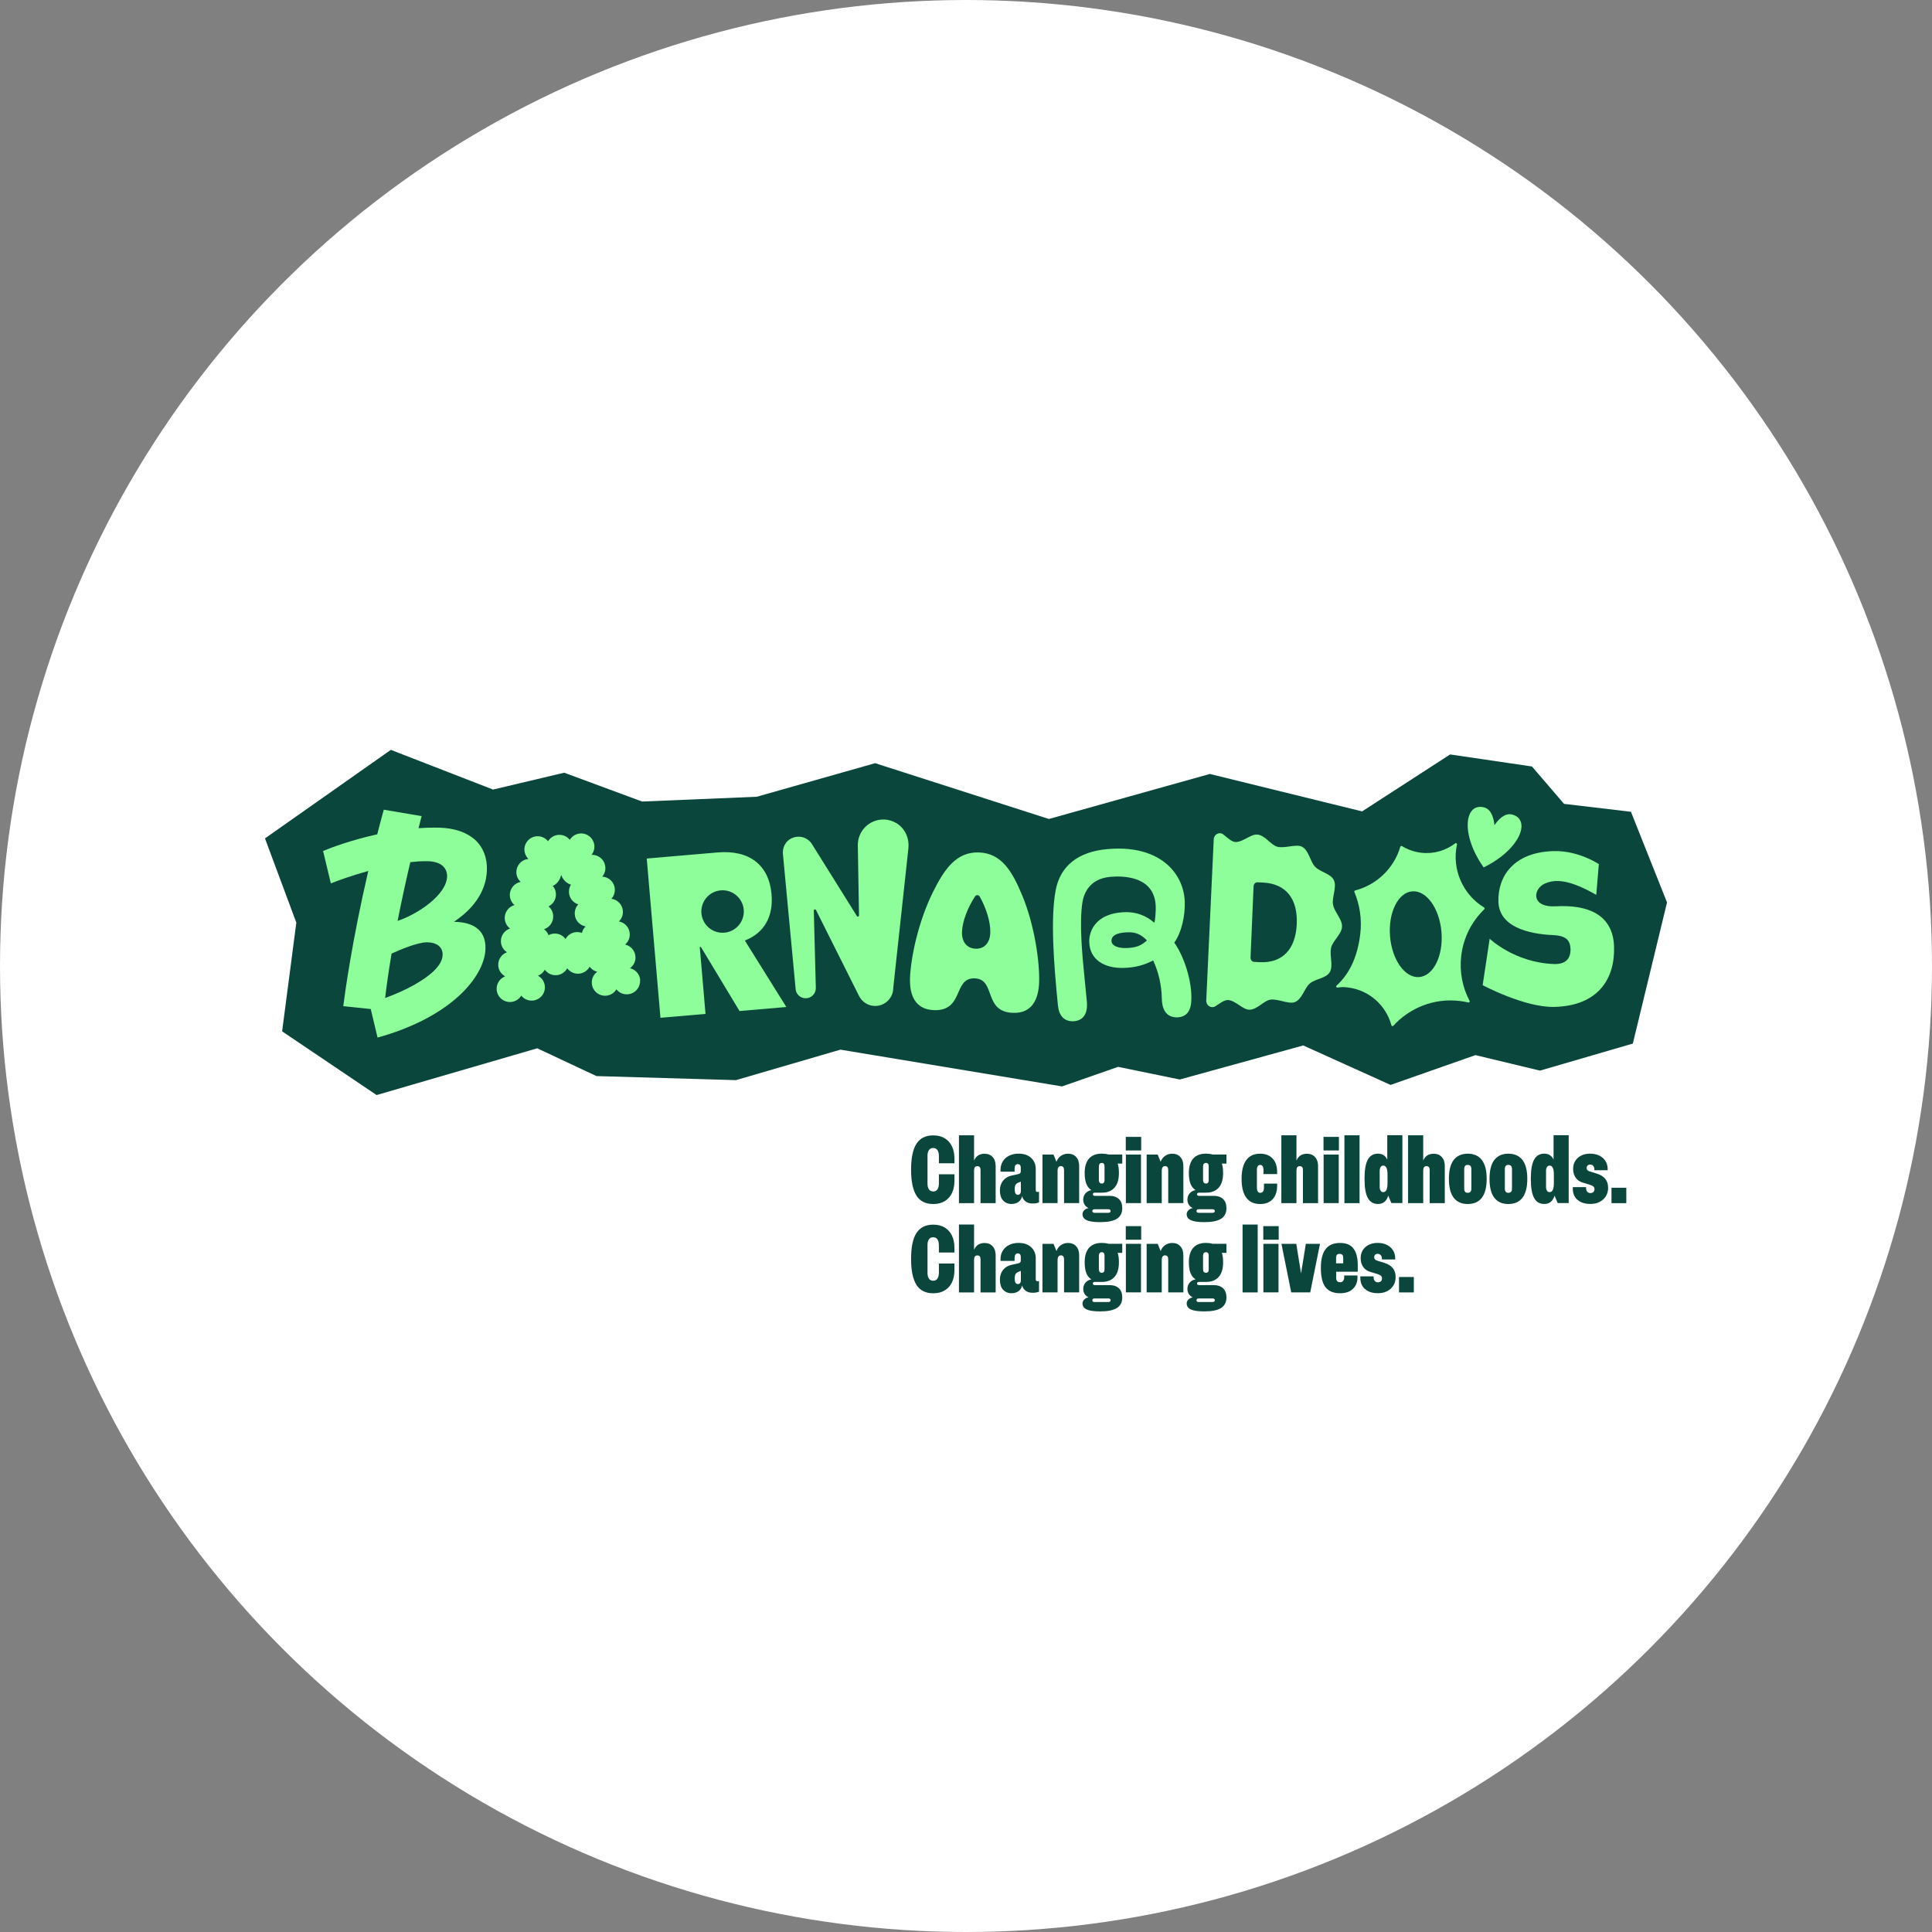 <?xml version="1.0" encoding="UTF-8"?>
<svg id="uuid-eb3a19a8-bde8-4588-b6b9-db9dd734e207" xmlns="http://www.w3.org/2000/svg" viewBox="0 0 400 400">
  <rect x="0" y="0" width="400" height="400" fill="#808080" stroke="none"/>
  <defs>
    <style>
      .cls-1 {
        fill: #fff;
      }

      .cls-2 {
        fill: #8efe9a;
      }

      .cls-3 {
        fill: #0b463d;
      }
    </style>
  </defs>
  <circle class="cls-1" cx="200" cy="200" r="200"/>
  <g>
    <g>
      <path class="cls-3" d="M287.92,224.63l-18.1-8.18-25.56,7.05-12.77-2.62-11.6,4.05-45.89-7.61-21.63,6.31-28.88-.84-12.26-5.75-33.26,9.68-19.56-13.19,2.94-22.51-6.49-17.44,26.06-18.33,21.16,8.22,14.73-3.49,16.13,5.97,23.73-.99,24.52-6.95,35.97,11.55,33.33-9.32,31.52,7.75,18.22-11.79,16.94,2.49,6.65,7.74,13.85,1.64,7.47,18.77-7.08,29.22-19.22,5.6-13.37-3.21-17.56,6.17Z"/>
      <g>
        <path class="cls-2" d="M154.2,194.73c3.97-1.54,5.94-4.89,5.54-9.57-.52-6.05-4.57-9.24-11.18-8.67l-14.66,1.26,2.84,32.97,9.33-.8-1.19-13.85.23-.02,8,13.27,9.69-.83-8.58-13.75ZM149.98,193.1c-2.42.21-4.55-1.58-4.76-4-.21-2.42,1.58-4.55,4-4.76,2.42-.21,4.55,1.58,4.76,4s-1.58,4.55-4,4.76Z"/>
        <path class="cls-2" d="M211.62,185.35c-2.02-4.88-4.22-8.69-8.94-8.86-4.72-.16-7.18,3.5-9.53,8.22-3.02,6.08-4.6,13.6-4.74,17.77-.12,3.44.99,6.52,4.96,6.66,6.24.21,3.93-6.73,8.42-6.58,4.49.15,1.71,6.93,7.95,7.14,3.96.14,5.28-2.87,5.4-6.3.14-4.16-.92-11.78-3.51-18.05ZM201.99,196.42c-1.84-.06-2.89-1.46-2.82-3.49.08-2.21,1.21-5.06,2.7-7.34.24-.36.76-.34.97.03,1.33,2.37,2.27,5.3,2.19,7.51-.07,2.04-1.21,3.36-3.05,3.29Z"/>
        <path class="cls-2" d="M307.18,179.59c-4.9-6.93-3.92-13.45.08-12.43,1.57.4,2.02,2.39,2.15,3.69.73-1.08,2.09-2.61,3.65-2.21,4,1.02,1.74,7.22-5.89,10.95Z"/>
        <path class="cls-2" d="M307.27,187.89c-4.43-2.69-6.72-7.94-5.62-13.05.05-.21-.2-.36-.37-.23-1.94,1.48-4.43,2.25-7.05,1.94-1.45-.17-2.79-.66-3.96-1.37-.13-.08-.3-.02-.35.13-1.32,4.5-4.93,7.9-9.35,9.05-.14.04-.21.18-.16.31,1.11,2.65,1.58,5.62,1.22,8.69-.51,4.28-1.96,8.01-4.92,10.71-.17.15-.04.43.18.4.88-.12,1.21-.14,2.14-.03,4.46.53,7.95,3.74,9.05,7.84.05.18.27.23.4.09,3.36-3.69,8.4-5.77,13.74-5.13.61.07,1.2.18,1.78.31.19.05.35-.16.26-.33-1.46-2.77-2.12-5.99-1.73-9.33.45-3.81,2.21-7.15,4.77-9.63.11-.11.09-.29-.04-.37ZM293.84,202.29c-2.94.24-5.65-3.54-6.05-8.44-.4-4.9,1.66-9.07,4.6-9.31,2.94-.24,5.65,3.54,6.05,8.44.4,4.9-1.66,9.07-4.6,9.31Z"/>
        <path class="cls-2" d="M132.55,202.95c-.08-1.23-.96-2.22-2.11-2.49.73-.54,1.19-1.42,1.12-2.4-.08-1.25-.98-2.24-2.14-2.5.64-.54,1.02-1.37.96-2.27-.08-1.28-1.03-2.29-2.24-2.52.55-.54.88-1.31.82-2.15-.09-1.33-1.11-2.37-2.38-2.54.48-.53.76-1.25.71-2.03-.09-1.4-1.22-2.48-2.59-2.56.43-.52.68-1.2.63-1.94-.1-1.49-1.37-2.62-2.85-2.56.4-.51.63-1.17.58-1.87-.1-1.51-1.41-2.66-2.92-2.56-.93.06-1.72.58-2.17,1.32-.54-.68-1.39-1.09-2.33-1.03-.93.06-1.72.58-2.17,1.32-.54-.68-1.39-1.09-2.33-1.03-1.51.1-2.66,1.41-2.56,2.92.05.7.36,1.32.82,1.78-1.48.14-2.58,1.43-2.49,2.91.05.73.38,1.37.88,1.84-1.34.26-2.32,1.48-2.23,2.88.05.78.42,1.45.97,1.92-1.24.33-2.11,1.5-2.03,2.83.06.83.48,1.55,1.1,2.02-1.16.38-1.97,1.51-1.89,2.79.06.9.55,1.67,1.25,2.12-1.12.41-1.88,1.51-1.8,2.76.06.97.63,1.79,1.43,2.23-1.1.42-1.84,1.52-1.76,2.75.1,1.51,1.41,2.66,2.92,2.56.93-.06,1.72-.58,2.17-1.32.54.68,1.39,1.09,2.33,1.03,1.51-.1,2.66-1.41,2.56-2.92-.06-.98-.63-1.79-1.43-2.23.61-.23,1.11-.68,1.42-1.24.54.74,1.43,1.2,2.41,1.13.97-.06,1.79-.63,2.23-1.43.54.73,1.42,1.19,2.4,1.12.98-.07,1.8-.64,2.24-1.44.38.52.94.89,1.57,1.04-.73.54-1.19,1.42-1.12,2.4.1,1.51,1.41,2.66,2.92,2.56.93-.06,1.72-.58,2.17-1.32.54.68,1.39,1.09,2.33,1.03,1.51-.1,2.66-1.41,2.56-2.92ZM114.53,182.94v.03s-.01,0-.02-.01c0,0,0,0,.02-.02ZM120.48,193.16c-.36-.14-.75-.2-1.16-.18-.97.06-1.79.63-2.23,1.43-.54-.73-1.42-1.19-2.4-1.12-.41.03-.79.14-1.12.33-.19-.5-.51-.93-.93-1.24,1.16-.38,1.97-1.51,1.89-2.79-.05-.78-.4-1.48-.97-1.92,1.15-.56,1.79-1.88,1.45-3.17-.11-.41-.31-.78-.57-1.08.67-.29,1.24-.88,1.57-1.7.07-.19.13-.39.17-.58.07.19.15.37.25.55.44.77,1.09,1.28,1.79,1.46-.22.34-.36.72-.41,1.15-.15,1.32.66,2.54,1.88,2.93l.02.03c-.48.53-.76,1.25-.71,2.03.08,1.28,1.03,2.29,2.24,2.52-.37.36-.64.83-.76,1.35Z"/>
        <path class="cls-2" d="M100.81,180.11c.07-2.56-.79-4.73-2.48-6.25-1.72-1.55-4.25-2.41-7.34-2.5-.37,0-.74-.01-1.11-.01-1.08,0-2.16.04-3.23.12.21-.82.42-1.65.64-2.5l-7.83-1.33c-.48,1.73-.93,3.43-1.36,5.1-5.29,1.16-9.55,2.74-11.21,3.45l1.61,6.71c1.41-.58,4.35-1.63,7.75-2.58-3.37,14.51-4.84,25.28-5.18,28l5.69.59,1.41,5.91c6.96-1.93,12.77-4.9,16.83-8.62,3.42-3.13,5.42-6.69,5.51-9.76.12-4.26-3.05-5.37-5.72-5.55l-.79-.05.65-.46c2.74-1.97,6.03-5.34,6.16-10.27ZM85.94,203.81c-2.03,1.15-4.23,2.1-6.2,2.81.24-2.09.65-5.15,1.33-9.19,1.82-.83,5.39-2.34,7.35-2.34h.1c2,.06,3.17,1.04,3.12,2.63-.06,2.39-3.14,4.63-5.71,6.08ZM92.57,181.45c-.1,3.81-6.06,7.82-10.25,9.21.7-3.56,1.56-7.61,2.63-12.16,1.09-.13,2.14-.2,3.12-.2.17,0,.34,0,.5,0,3.79.1,4.02,2.44,4,3.15Z"/>
        <path class="cls-2" d="M188.07,175.58c.22-2.05-.72-4.1-2.49-5.16-.77-.46-1.65-.74-2.59-.75-2.97-.06-5.39,2.34-5.39,5.29l.25,14.58c0,.24-.32.33-.44.12l-9.18-14.7-.03-.05c-.35-.64-.92-1.15-1.61-1.43-.68-.29-1.5-.33-2.31-.08-1.3.4-2.16,1.63-2.2,2.99,0,.19,0,.38.03.56l2.6,27.63c0,1.16.94,2.1,2.1,2.1s2.1-.94,2.1-2.1l-.42-16.06c0-.25.33-.33.45-.11l8.89,17.74h0c.6,1.26,1.88,2.12,3.37,2.12,2.07,0,3.74-1.68,3.74-3.74l3.14-28.94Z"/>
        <path class="cls-2" d="M243.12,195.16c1.53-2.14,2.28-5.64,2.17-8.48-.11-3-1.41-5.74-3.65-7.71-2.02-1.77-5.8-3.77-12.37-3.17-6.05.53-9.74,3.47-10.7,8.49-1.1,5.86-.41,15.09.46,23.85.21,2.14,1.28,3.3,3.04,3.3h.15c.88-.04,1.58-.34,2.07-.9.62-.7.86-1.78.73-3.2-.14-1.55-.29-3.08-.45-4.57-.57-5.56-1.1-11.7-.48-15.86.27-1.84,1.4-4.97,5.79-5.37,3.24-.29,5.92.33,7.53,1.74,1.17,1.03,1.8,2.49,1.87,4.33.03.93-.07,2.67-.28,3.44-1.77-1.53-3.82-2.27-6.11-2.2h-.1c-.1,0-.2.01-.26.02-5.34.29-7.11,3.55-7.01,6.25.13,3.42,2.93,5.44,7.3,5.27,2.24-.09,4-.54,5.93-1.54,1.13,2.44,1.73,5.07,1.79,7.82.03,1.52.38,2.58,1.07,3.23.54.51,1.29.76,2.21.73,1.55-.07,2.53-1.03,2.76-2.72.48-3.65-1.09-9.4-3.46-12.75ZM233.24,196.28c-1.99.07-3.09-.58-3.12-1.44-.03-.85.59-1.73,3.27-1.82,1.62-.06,2.79.34,4.08,1.7-1.34,1.15-2.31,1.49-4.23,1.56Z"/>
        <path class="cls-2" d="M275.57,196.25c.4-1.54,2.21-2.84,2.28-4.39.07-1.55-1.61-3.04-1.87-4.61-.25-1.54.85-3.59.18-5.02-.64-1.37-2.79-1.64-3.9-2.79-.99-1.02-1.25-3.34-2.67-4.12-1.21-.66-3.6.41-5.16-.02-1.32-.36-2.49-2.34-4.08-2.51-1.37-.14-2.92,1.52-4.51,1.54-.82,0-1.69-.88-2.58-1.57-.8-.62-1.92-.03-1.97,1.01l-1.55,33.35c-.05,1.05,1.01,1.75,1.87,1.22.96-.6,1.9-1.38,2.72-1.29,1.58.18,2.97,2,4.34,2,1.61,0,2.95-1.85,4.3-2.07,1.6-.26,3.88,1.01,5.14.48,1.5-.62,1.96-2.9,3.05-3.82,1.22-1.03,3.38-1.07,4.15-2.36.8-1.35-.1-3.52.29-5.02ZM268.48,191.31c-.22,5.08-2.82,8.14-7.72,7.9l-1.1-.06c-.43-.02-.77-.42-.75-.9l.63-14.76c.02-.48.39-.84.82-.82l1.1.05c4.91.24,7.24,3.49,7.02,8.58Z"/>
        <path class="cls-2" d="M319.8,182.96c2.41-1.13,5.52-.64,10.69,2.31l.53-6.36s-4.16-2.83-9.32-2.7c-8.37.21-11.6,5.28-11.47,10.42.1,5.23,6.14,6.74,11.29,6.97,2.89.13,3.55,1.18,3.64,2.88,0,0-.03-2.05,0,0s-1.03,3.2-3.48,3.11c-8.14-.31-13.26-5.24-13.26-5.24l-1.45,9.62s8.74,4.66,14.84,4.5c9.11-.22,12.59-5.88,12.36-12.52-.23-6.64-5.46-8.67-12.02-8.31-5.25.29-4.78-3.56-2.35-4.69Z"/>
      </g>
    </g>
    <g>
      <path class="cls-3" d="M189.75,247.55c-.74-1.15-1.12-2.94-1.12-5.38s.37-4.23,1.12-5.38c.75-1.15,1.9-1.72,3.47-1.72.96,0,1.77.21,2.43.63.66.42,1.15.99,1.47,1.69.32.71.48,1.5.48,2.38v1.07h-3.21v-1.4c0-1.17-.4-1.76-1.19-1.76-.38,0-.67.14-.87.43-.2.28-.3.66-.3,1.14v5.86c0,.47.1.85.3,1.14.2.28.49.43.87.43.79,0,1.19-.59,1.19-1.76v-1.8h3.21v1.46c0,.88-.16,1.68-.48,2.38-.32.71-.81,1.27-1.47,1.69-.66.42-1.47.63-2.43.63-1.57,0-2.73-.57-3.47-1.72Z"/>
      <path class="cls-3" d="M205.52,239.56c.42.46.62,1.08.62,1.86v7.68h-3.13v-6.89c0-.51-.22-.77-.67-.77s-.67.3-.67.91v6.75h-3.13v-14.05h3.13v5.22c.41-.94,1.13-1.4,2.16-1.4.71,0,1.28.23,1.69.69Z"/>
      <path class="cls-3" d="M207.67,248.54c-.44-.49-.65-1.18-.65-2.08,0-.8.22-1.48.66-2.02.44-.54,1-.88,1.67-1.03l1.52-.34c.32-.08.47-.26.47-.53v-.81c0-.22-.05-.4-.16-.52s-.26-.19-.45-.19c-.45,0-.67.32-.67.97v.59h-2.91v-.46c0-.59.15-1.14.45-1.64.3-.5.73-.9,1.3-1.19.57-.29,1.23-.44,1.98-.44,1.09,0,1.96.29,2.6.88.64.59.96,1.35.96,2.29v4.39c0,.25.12.38.38.38.11,0,.2-.02.3-.06v2.22c-.24.09-.45.15-.64.18-.19.03-.44.04-.74.04-.54,0-1-.13-1.37-.4-.37-.26-.62-.63-.75-1.11-.11.5-.35.89-.74,1.18-.39.28-.87.43-1.43.43-.74,0-1.33-.24-1.76-.73ZM210.74,247.37c.18,0,.33-.07.45-.2.11-.13.17-.31.17-.53v-2l-.55.22c-.26.11-.45.26-.56.47-.11.21-.17.51-.17.89,0,.77.22,1.15.67,1.15Z"/>
      <path class="cls-3" d="M215.84,239.04h2.28l.61,1.5c.17-.5.47-.91.91-1.22.44-.31.93-.46,1.48-.46.71,0,1.28.23,1.69.69.42.46.62,1.08.62,1.86v7.68h-3.13v-6.81c0-.57-.22-.85-.65-.85-.46,0-.69.32-.69.97v6.69h-3.13v-10.05h0Z"/>
      <path class="cls-3" d="M224.47,250.58c.24-.24.54-.39.91-.46-.34-.15-.61-.37-.81-.68-.2-.31-.3-.66-.3-1.06,0-.51.16-.95.47-1.31.31-.36.72-.58,1.22-.67-.47-.29-.82-.72-1.05-1.3-.22-.57-.34-1.32-.34-2.23,0-1.32.3-2.32.9-3,.6-.68,1.48-1.02,2.64-1.02.51,0,.98.06,1.39.18h2.85v1.88h-.95c.17.46.26,1.11.26,1.96,0,1.32-.3,2.33-.91,3.02-.61.69-1.48,1.04-2.61,1.04h-1.43c-.3,0-.45.11-.45.32,0,.22.15.34.45.34h3.07c.78,0,1.4.22,1.87.65.47.44.7,1.07.7,1.9,0,.99-.37,1.72-1.11,2.19-.74.47-1.9.7-3.48.7-1.27,0-2.19-.13-2.77-.4-.58-.26-.87-.68-.87-1.25,0-.3.12-.57.36-.81ZM226.59,251.1h2.89c.3,0,.46-.13.46-.38,0-.11-.04-.19-.12-.26-.08-.07-.19-.1-.34-.1h-2.89c-.13,0-.24.03-.32.1-.08.07-.12.15-.12.26,0,.25.15.38.44.38ZM227.67,244.85c.11.13.25.19.44.19.38,0,.57-.24.57-.73v-2.81c0-.49-.19-.73-.57-.73-.18,0-.33.06-.44.19-.11.13-.16.31-.16.54v2.81c0,.24.05.42.16.54Z"/>
      <path class="cls-3" d="M233.08,235.38h3.19v2.81h-3.19v-2.81ZM233.1,239.04h3.13v10.05h-3.13v-10.05Z"/>
      <path class="cls-3" d="M237.41,239.04h2.28l.61,1.5c.17-.5.47-.91.91-1.22.44-.31.93-.46,1.48-.46.71,0,1.28.23,1.69.69.42.46.62,1.08.62,1.86v7.68h-3.13v-6.81c0-.57-.22-.85-.65-.85-.46,0-.69.32-.69.97v6.69h-3.13v-10.05h0Z"/>
      <path class="cls-3" d="M246.04,250.58c.24-.24.54-.39.91-.46-.34-.15-.61-.37-.81-.68-.2-.31-.3-.66-.3-1.06,0-.51.16-.95.47-1.31.31-.36.72-.58,1.22-.67-.47-.29-.82-.72-1.05-1.3-.22-.57-.34-1.32-.34-2.23,0-1.32.3-2.32.9-3,.6-.68,1.48-1.02,2.64-1.02.51,0,.98.06,1.39.18h2.85v1.88h-.95c.17.46.26,1.11.26,1.96,0,1.32-.3,2.33-.91,3.02-.61.69-1.48,1.04-2.61,1.04h-1.43c-.3,0-.45.11-.45.32,0,.22.15.34.45.34h3.07c.78,0,1.4.22,1.87.65.47.44.7,1.07.7,1.9,0,.99-.37,1.72-1.11,2.19-.74.47-1.9.7-3.48.7-1.27,0-2.19-.13-2.77-.4-.58-.26-.87-.68-.87-1.25,0-.3.12-.57.36-.81ZM248.16,251.1h2.89c.3,0,.46-.13.46-.38,0-.11-.04-.19-.12-.26-.08-.07-.19-.1-.34-.1h-2.89c-.13,0-.24.03-.32.1-.08.07-.12.15-.12.26,0,.25.15.38.44.38ZM249.24,244.85c.11.13.25.19.44.19.38,0,.57-.24.57-.73v-2.81c0-.49-.19-.73-.57-.73-.18,0-.33.06-.44.19-.11.13-.16.31-.16.54v2.81c0,.24.05.42.16.54Z"/>
      <path class="cls-3" d="M258.03,247.96c-.65-.88-.97-2.17-.97-3.89s.32-3.01.97-3.89c.65-.88,1.6-1.32,2.85-1.32,1.12,0,1.99.34,2.61,1.01.62.67.93,1.6.93,2.79v.42h-2.83v-.83c0-.34-.06-.61-.17-.79-.11-.18-.28-.28-.5-.28-.21,0-.38.08-.5.25-.13.17-.19.39-.19.66v3.76c0,.74.23,1.11.69,1.11.25,0,.44-.09.57-.28.13-.18.2-.45.2-.79v-.83h2.73v.42c0,1.2-.31,2.13-.93,2.8-.62.67-1.48,1-2.59,1-1.27,0-2.22-.44-2.87-1.32Z"/>
      <path class="cls-3" d="M272.27,239.56c.42.46.62,1.08.62,1.86v7.68h-3.13v-6.89c0-.51-.22-.77-.67-.77s-.67.3-.67.91v6.75h-3.13v-14.05h3.13v5.22c.41-.94,1.13-1.4,2.16-1.4.71,0,1.28.23,1.69.69Z"/>
      <path class="cls-3" d="M274.02,235.38h3.19v2.81h-3.19v-2.81ZM274.04,239.04h3.13v10.05h-3.13v-10.05Z"/>
      <path class="cls-3" d="M278.35,235.05h3.13v14.05h-3.13v-14.05Z"/>
      <path class="cls-3" d="M287.42,247.55c-.36,1.15-1.06,1.72-2.12,1.72-.96,0-1.67-.42-2.12-1.26-.45-.84-.67-2.15-.67-3.95s.22-3.11.67-3.95c.45-.84,1.15-1.26,2.12-1.26.88,0,1.52.41,1.92,1.23v-5.05h3.13v14.05h-2.28l-.65-1.54ZM285.85,246.52c.13.2.31.3.53.3.3,0,.53-.15.67-.46.15-.3.22-.78.22-1.44v-1.7c0-.66-.07-1.14-.22-1.44-.15-.3-.37-.46-.67-.46-.22,0-.4.1-.53.3-.13.2-.2.46-.2.77v3.36c0,.32.07.57.2.77Z"/>
      <path class="cls-3" d="M298.51,239.56c.42.46.62,1.08.62,1.86v7.68h-3.13v-6.89c0-.51-.22-.77-.67-.77s-.67.3-.67.91v6.75h-3.13v-14.05h3.13v5.22c.41-.94,1.13-1.4,2.16-1.4.71,0,1.28.23,1.69.69Z"/>
      <path class="cls-3" d="M300.98,247.99c-.67-.86-1-2.16-1-3.92s.33-3.06,1-3.92c.67-.86,1.63-1.29,2.9-1.29s2.24.43,2.91,1.29c.67.86,1.01,2.16,1.01,3.92s-.34,3.06-1.01,3.92c-.67.86-1.64,1.29-2.91,1.29s-2.23-.43-2.9-1.29ZM303.88,246.96c.5,0,.75-.29.75-.87v-4.04c0-.58-.25-.87-.75-.87s-.73.29-.73.87v4.04c0,.58.24.87.73.87Z"/>
      <path class="cls-3" d="M309.39,247.99c-.67-.86-1-2.16-1-3.92s.33-3.06,1-3.92c.67-.86,1.63-1.29,2.9-1.29s2.24.43,2.91,1.29c.67.86,1.01,2.16,1.01,3.92s-.34,3.06-1.01,3.92c-.67.86-1.64,1.29-2.91,1.29s-2.23-.43-2.9-1.29ZM312.29,246.96c.5,0,.75-.29.75-.87v-4.04c0-.58-.25-.87-.75-.87s-.73.29-.73.87v4.04c0,.58.24.87.73.87Z"/>
      <path class="cls-3" d="M321.85,247.55c-.36,1.15-1.06,1.72-2.12,1.72-.96,0-1.67-.42-2.12-1.26-.45-.84-.67-2.15-.67-3.95s.22-3.11.67-3.95c.45-.84,1.15-1.26,2.12-1.26.88,0,1.52.41,1.92,1.23v-5.05h3.13v14.05h-2.28l-.65-1.54ZM320.29,246.52c.13.2.31.3.53.3.3,0,.53-.15.67-.46.15-.3.22-.78.22-1.44v-1.7c0-.66-.07-1.14-.22-1.44-.15-.3-.37-.46-.67-.46-.22,0-.4.1-.53.3-.13.2-.2.46-.2.77v3.36c0,.32.07.57.2.77Z"/>
      <path class="cls-3" d="M326.56,248.39c-.62-.59-.93-1.36-.93-2.31v-.3h2.75v.22c0,.29.08.53.24.72.16.19.37.29.63.29s.49-.07.64-.22c.15-.14.23-.34.23-.57,0-.25-.07-.44-.22-.57-.15-.13-.4-.25-.75-.36l-1.5-.46c-.62-.18-1.1-.52-1.44-1.02s-.51-1.09-.51-1.79c0-.95.33-1.71.98-2.3.65-.58,1.51-.87,2.56-.87.71,0,1.34.14,1.89.41s.97.65,1.27,1.13c.3.48.45,1.03.45,1.63v.26h-2.75v-.18c0-.28-.08-.51-.23-.7-.15-.19-.37-.29-.64-.29-.22,0-.4.06-.53.19-.13.13-.2.29-.2.48,0,.22.06.39.17.5s.31.21.58.29l1.37.42c1.54.48,2.32,1.44,2.32,2.91,0,1-.34,1.81-1.02,2.43-.68.62-1.56.93-2.64.93-1.17,0-2.07-.29-2.69-.88Z"/>
      <path class="cls-3" d="M336.71,245.91v3.19h-3.07v-3.19h3.07Z"/>
      <path class="cls-3" d="M189.75,266.03c-.74-1.15-1.12-2.94-1.12-5.38s.37-4.23,1.12-5.38c.75-1.15,1.9-1.72,3.47-1.72.96,0,1.77.21,2.43.63.66.42,1.15.99,1.47,1.69.32.71.48,1.5.48,2.38v1.07h-3.21v-1.4c0-1.17-.4-1.76-1.19-1.76-.38,0-.67.14-.87.43-.2.28-.3.66-.3,1.14v5.86c0,.47.1.85.3,1.14.2.28.49.43.87.43.79,0,1.19-.59,1.19-1.76v-1.8h3.21v1.46c0,.88-.16,1.68-.48,2.38-.32.71-.81,1.27-1.47,1.69-.66.42-1.47.63-2.43.63-1.57,0-2.73-.57-3.47-1.72Z"/>
      <path class="cls-3" d="M205.52,258.04c.42.46.62,1.08.62,1.86v7.68h-3.13v-6.89c0-.51-.22-.77-.67-.77s-.67.3-.67.91v6.75h-3.13v-14.05h3.13v5.22c.41-.94,1.13-1.4,2.16-1.4.71,0,1.28.23,1.69.69Z"/>
      <path class="cls-3" d="M207.67,267.02c-.44-.49-.65-1.18-.65-2.08,0-.8.22-1.48.66-2.02.44-.54,1-.88,1.67-1.03l1.52-.34c.32-.08.47-.26.47-.53v-.81c0-.22-.05-.4-.16-.52s-.26-.19-.45-.19c-.45,0-.67.32-.67.97v.59h-2.91v-.46c0-.59.15-1.14.45-1.64.3-.5.73-.9,1.3-1.19.57-.29,1.23-.44,1.98-.44,1.09,0,1.96.29,2.6.88.64.59.96,1.35.96,2.29v4.39c0,.25.12.38.38.38.11,0,.2-.02.3-.06v2.22c-.24.09-.45.15-.64.18-.19.03-.44.04-.74.04-.54,0-1-.13-1.37-.4-.37-.26-.62-.63-.75-1.11-.11.5-.35.89-.74,1.18-.39.28-.87.43-1.43.43-.74,0-1.33-.24-1.76-.73ZM210.74,265.85c.18,0,.33-.07.45-.2.11-.13.17-.31.17-.53v-2l-.55.22c-.26.11-.45.26-.56.47-.11.21-.17.51-.17.89,0,.77.22,1.15.67,1.15Z"/>
      <path class="cls-3" d="M215.84,257.52h2.28l.61,1.5c.17-.5.47-.91.91-1.22.44-.31.93-.46,1.48-.46.71,0,1.28.23,1.69.69.42.46.62,1.08.62,1.86v7.68h-3.13v-6.81c0-.57-.22-.85-.65-.85-.46,0-.69.32-.69.97v6.69h-3.13v-10.05h0Z"/>
      <path class="cls-3" d="M224.47,269.06c.24-.24.54-.39.91-.46-.34-.15-.61-.37-.81-.68-.2-.31-.3-.66-.3-1.06,0-.51.16-.95.47-1.31.31-.36.72-.58,1.22-.67-.47-.29-.82-.72-1.05-1.3-.22-.57-.34-1.32-.34-2.23,0-1.32.3-2.32.9-3,.6-.68,1.48-1.02,2.64-1.02.51,0,.98.06,1.39.18h2.85v1.88h-.95c.17.46.26,1.11.26,1.96,0,1.32-.3,2.33-.91,3.02-.61.69-1.48,1.04-2.61,1.04h-1.43c-.3,0-.45.11-.45.32,0,.22.15.34.45.34h3.07c.78,0,1.4.22,1.87.65.47.44.7,1.07.7,1.9,0,.99-.37,1.72-1.11,2.19-.74.47-1.9.7-3.48.7-1.27,0-2.19-.13-2.77-.4-.58-.26-.87-.68-.87-1.25,0-.3.12-.57.36-.81ZM226.59,269.57h2.89c.3,0,.46-.13.46-.38,0-.11-.04-.19-.12-.26-.08-.07-.19-.1-.34-.1h-2.89c-.13,0-.24.03-.32.1-.08.07-.12.15-.12.26,0,.25.15.38.44.38ZM227.67,263.33c.11.13.25.19.44.19.38,0,.57-.24.57-.73v-2.81c0-.49-.19-.73-.57-.73-.18,0-.33.06-.44.19-.11.13-.16.31-.16.54v2.81c0,.24.05.42.16.54Z"/>
      <path class="cls-3" d="M233.08,253.86h3.19v2.81h-3.19v-2.81ZM233.1,257.52h3.13v10.05h-3.13v-10.05Z"/>
      <path class="cls-3" d="M237.41,257.52h2.28l.61,1.5c.17-.5.47-.91.91-1.22.44-.31.93-.46,1.48-.46.71,0,1.28.23,1.69.69.42.46.62,1.08.62,1.86v7.68h-3.13v-6.81c0-.57-.22-.85-.65-.85-.46,0-.69.32-.69.97v6.69h-3.13v-10.05h0Z"/>
      <path class="cls-3" d="M246.04,269.06c.24-.24.54-.39.91-.46-.34-.15-.61-.37-.81-.68-.2-.31-.3-.66-.3-1.06,0-.51.16-.95.47-1.31.31-.36.72-.58,1.22-.67-.47-.29-.82-.72-1.05-1.3-.22-.57-.34-1.32-.34-2.23,0-1.32.3-2.32.9-3,.6-.68,1.48-1.02,2.64-1.02.51,0,.98.06,1.39.18h2.85v1.88h-.95c.17.46.26,1.11.26,1.96,0,1.32-.3,2.33-.91,3.02-.61.69-1.48,1.04-2.61,1.04h-1.43c-.3,0-.45.11-.45.32,0,.22.15.34.45.34h3.07c.78,0,1.4.22,1.87.65.47.44.7,1.07.7,1.9,0,.99-.37,1.72-1.11,2.19-.74.47-1.9.7-3.48.7-1.27,0-2.19-.13-2.77-.4-.58-.26-.87-.68-.87-1.25,0-.3.12-.57.36-.81ZM248.16,269.57h2.89c.3,0,.46-.13.46-.38,0-.11-.04-.19-.12-.26-.08-.07-.19-.1-.34-.1h-2.89c-.13,0-.24.03-.32.1-.08.07-.12.15-.12.26,0,.25.15.38.44.38ZM249.24,263.33c.11.13.25.19.44.19.38,0,.57-.24.57-.73v-2.81c0-.49-.19-.73-.57-.73-.18,0-.33.06-.44.19-.11.13-.16.31-.16.54v2.81c0,.24.05.42.16.54Z"/>
      <path class="cls-3" d="M257.26,253.53h3.13v14.05h-3.13v-14.05Z"/>
      <path class="cls-3" d="M261.55,253.86h3.19v2.81h-3.19v-2.81ZM261.57,257.52h3.13v10.05h-3.13v-10.05Z"/>
      <path class="cls-3" d="M268.38,257.52l.99,6.13.99-6.13h2.93l-2.02,10.05h-3.94l-2.02-10.05h3.07Z"/>
      <path class="cls-3" d="M274.42,266.5c-.63-.84-.95-2.15-.95-3.95s.33-3.08.98-3.93c.65-.85,1.65-1.28,2.98-1.28s2.2.39,2.79,1.16c.59.77.89,1.92.89,3.43v1.37h-4.47v1.25c0,.62.28.93.83.93.25,0,.45-.09.6-.28.15-.18.23-.44.23-.75v-.38h2.75v.34c0,1.03-.31,1.84-.94,2.44-.63.6-1.51.9-2.66.9-1.39,0-2.39-.42-3.03-1.26ZM278.1,261.56v-1.17c0-.53-.25-.79-.75-.79s-.73.26-.73.79v1.17h1.48Z"/>
      <path class="cls-3" d="M282.57,266.87c-.62-.59-.93-1.36-.93-2.31v-.3h2.75v.22c0,.29.08.53.24.72.16.19.37.29.63.29s.49-.07.64-.22c.15-.14.23-.34.23-.57,0-.25-.07-.44-.22-.57-.15-.13-.4-.25-.75-.36l-1.5-.46c-.62-.18-1.1-.52-1.44-1.02s-.51-1.09-.51-1.79c0-.95.33-1.71.98-2.3.65-.58,1.51-.87,2.56-.87.71,0,1.34.14,1.89.41s.97.65,1.27,1.13c.3.48.45,1.03.45,1.63v.26h-2.75v-.18c0-.28-.08-.51-.23-.7-.15-.19-.37-.29-.64-.29-.22,0-.4.06-.53.19-.13.13-.2.29-.2.48,0,.22.06.39.17.5s.31.21.58.29l1.37.42c1.54.48,2.32,1.44,2.32,2.91,0,1-.34,1.81-1.02,2.43-.68.62-1.56.93-2.64.93-1.17,0-2.07-.29-2.69-.88Z"/>
      <path class="cls-3" d="M292.72,264.39v3.19h-3.07v-3.19h3.07Z"/>
    </g>
  </g>
</svg>